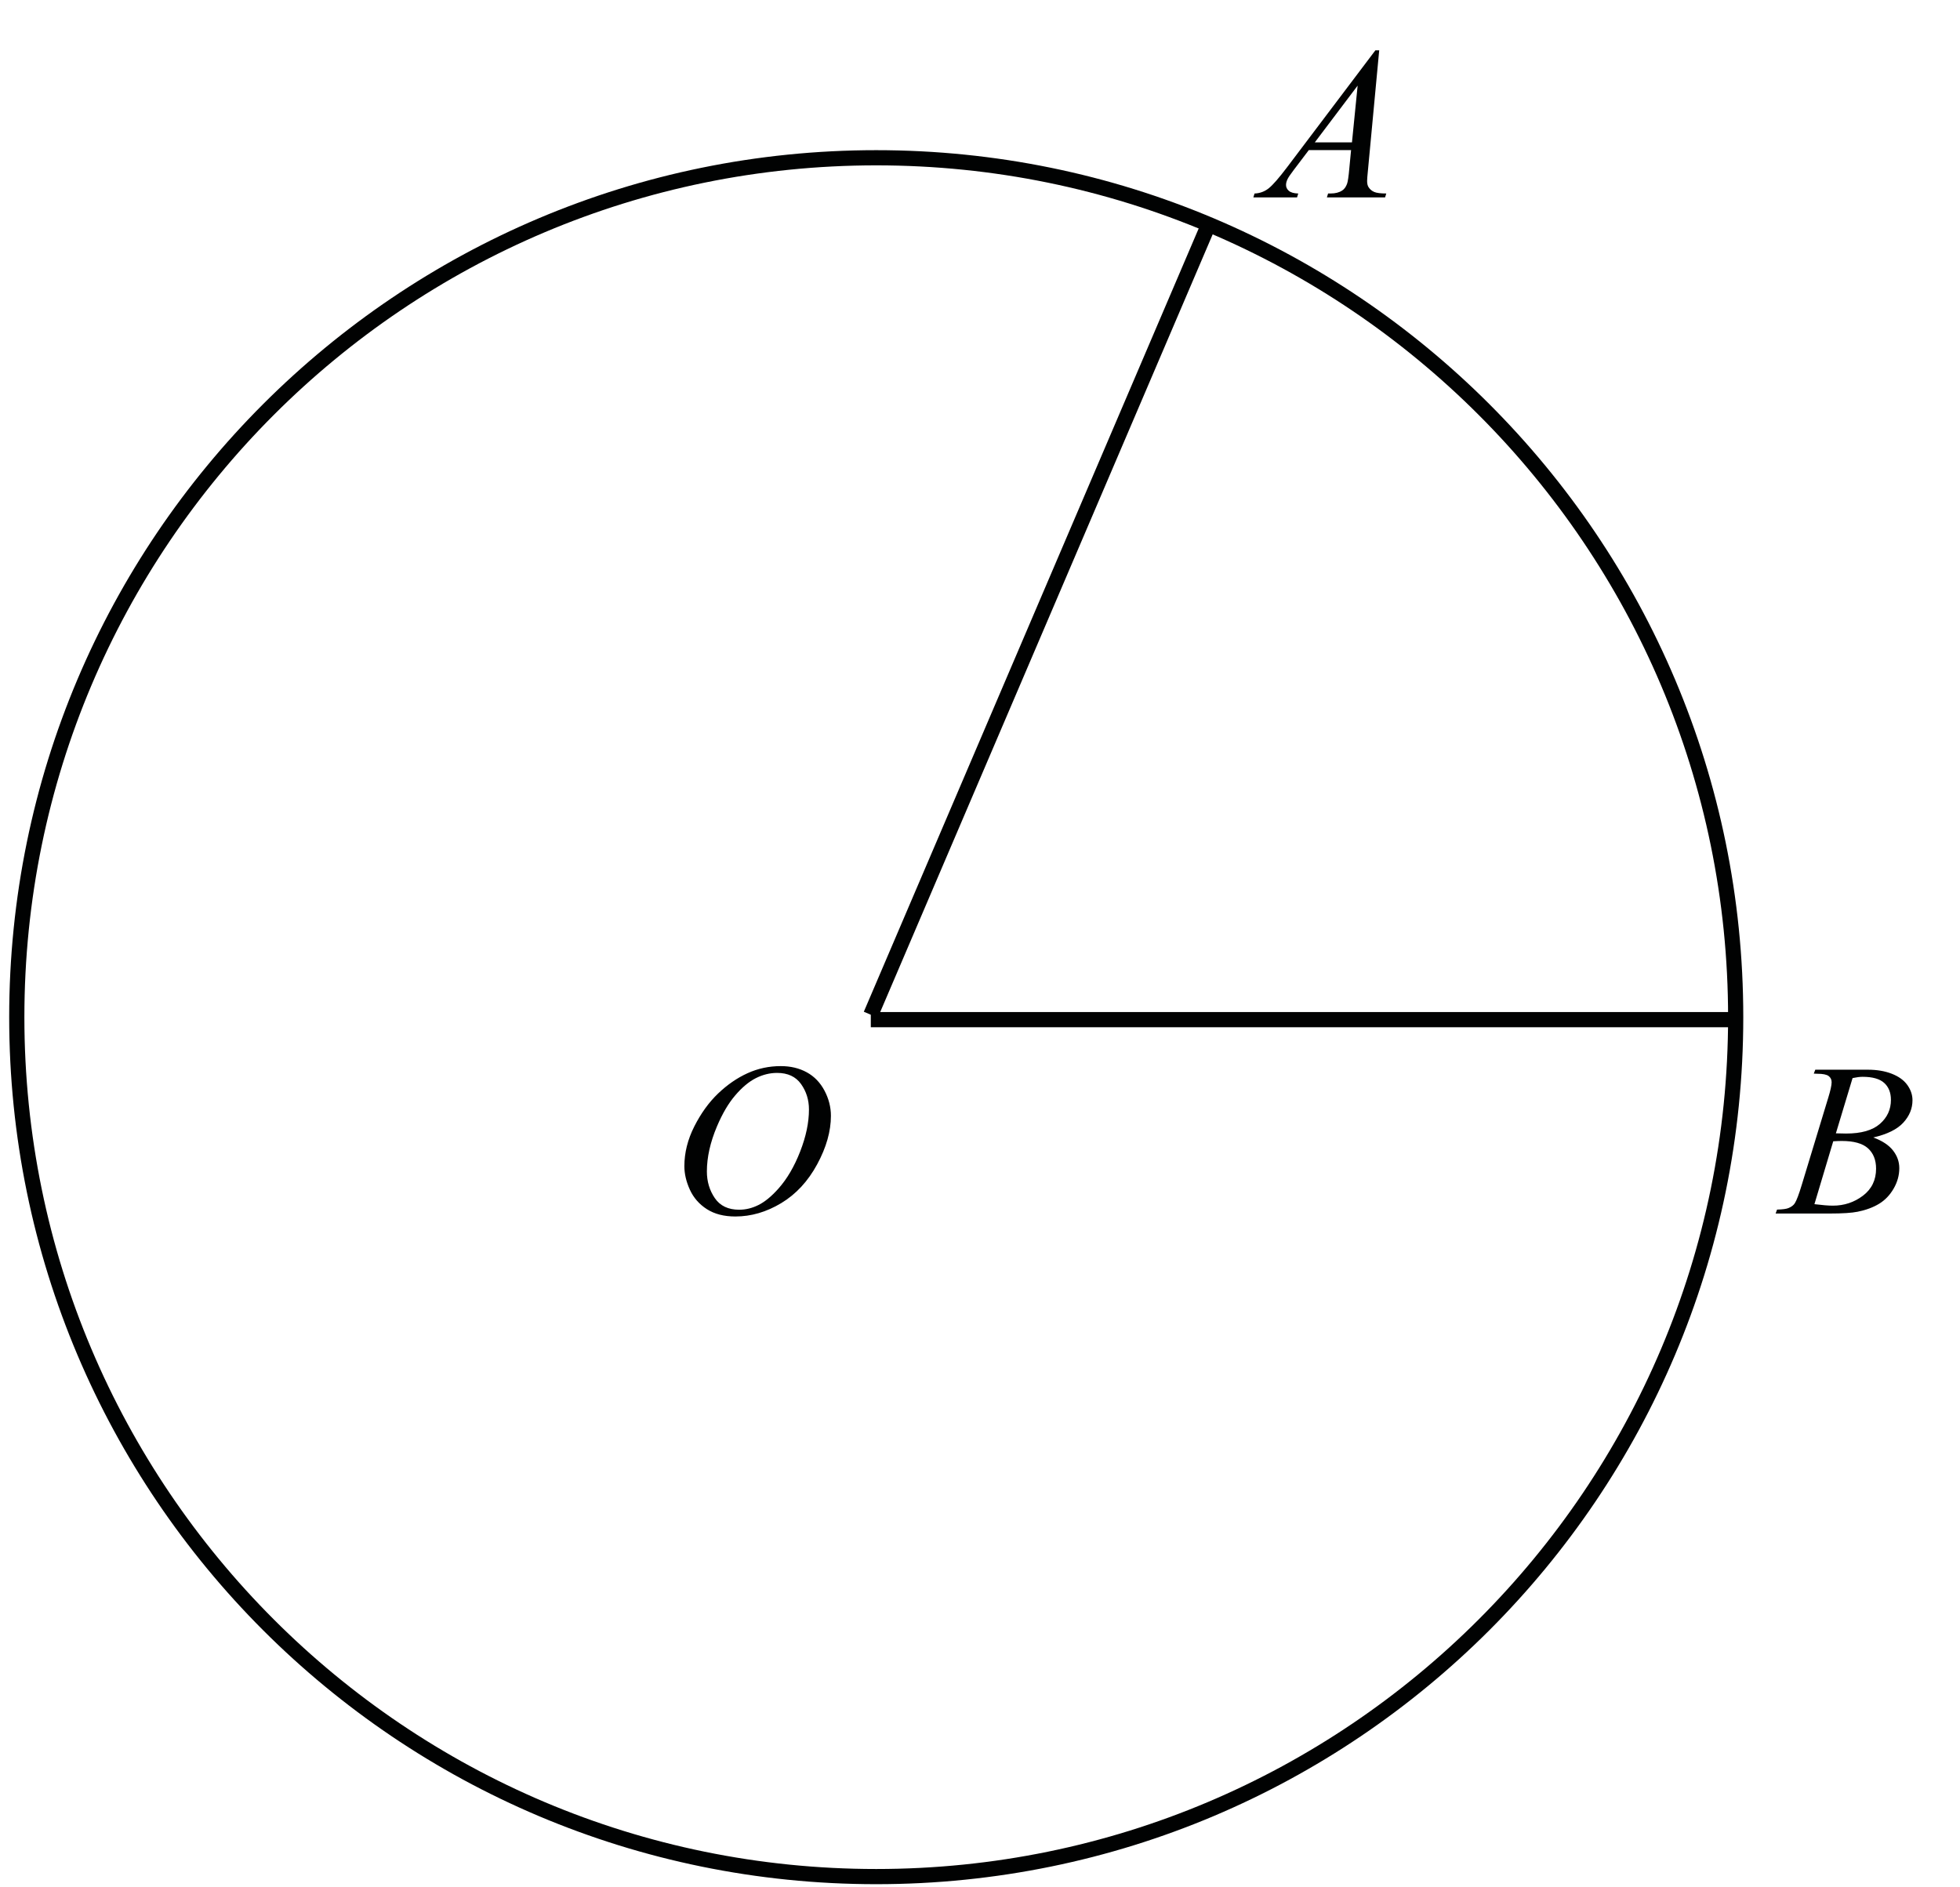 <?xml version="1.0" encoding="UTF-8" standalone="no"?>
<!-- Generator: Adobe Illustrator 16.0.0, SVG Export Plug-In . SVG Version: 6.00 Build 0)  -->

<svg
   xmlns:dc="http://purl.org/dc/elements/1.1/"
   xmlns:cc="http://creativecommons.org/ns#"
   xmlns:rdf="http://www.w3.org/1999/02/22-rdf-syntax-ns#"
   xmlns:svg="http://www.w3.org/2000/svg"
   xmlns="http://www.w3.org/2000/svg"
   xmlns:xlink="http://www.w3.org/1999/xlink"
   xmlns:sodipodi="http://sodipodi.sourceforge.net/DTD/sodipodi-0.dtd"
   xmlns:inkscape="http://www.inkscape.org/namespaces/inkscape"
   version="1.1"
   id="Слой_1"
   x="0px"
   y="0px"
   width="129.038px"
   height="124.241px"
   viewBox="0 0 129.038 124.241"
   enable-background="new 0 0 129.038 124.241"
   xml:space="preserve"
   sodipodi:docname="17.svg"
   inkscape:version="0.92.4 (5da689c313, 2019-01-14)"><defs
   id="defs450" /><sodipodi:namedview
   pagecolor="#ffffff"
   bordercolor="#666666"
   borderopacity="1"
   objecttolerance="10"
   gridtolerance="10"
   guidetolerance="10"
   inkscape:pageopacity="0"
   inkscape:pageshadow="2"
   inkscape:window-width="640"
   inkscape:window-height="480"
   id="namedview448"
   showgrid="false"
   inkscape:zoom="1.899534"
   inkscape:cx="64.518997"
   inkscape:cy="62.120499"
   inkscape:window-x="0"
   inkscape:window-y="0"
   inkscape:window-maximized="0"
   inkscape:current-layer="Слой_1" />
<g
   id="g433">
	<g
   id="g389">
		<defs
   id="defs382">
			<rect
   id="SVGID_1_"
   y="0.377"
   width="128.7"
   height="123.864" />
		</defs>
		<clipPath
   id="SVGID_2_">
			<use
   xlink:href="#SVGID_1_"
   overflow="visible"
   id="use384" />
		</clipPath>
		<g
   clip-path="url(#SVGID_2_)"
   id="g387">
		</g>
	</g>
	<g
   id="g401">
		<defs
   id="defs392">
			<polygon
   id="SVGID_3_"
   points="42.199,83.786 58.188,83.786 58.188,66.886 42.199,66.886 42.199,83.786    " />
		</defs>
		<clipPath
   id="SVGID_4_">
			<use
   xlink:href="#SVGID_3_"
   overflow="visible"
   id="use394" />
		</clipPath>
		<g
   clip-path="url(#SVGID_4_)"
   id="g399">
			<path
   fill="#010202"
   d="M51.404,70.191c0.645,0,1.214,0.136,1.711,0.408c0.496,0.272,0.885,0.675,1.167,1.208     c0.281,0.533,0.422,1.086,0.422,1.658c0,1.016-0.302,2.08-0.906,3.194c-0.604,1.115-1.392,1.966-2.365,2.553     c-0.973,0.586-1.98,0.88-3.02,0.88c-0.75,0-1.375-0.162-1.879-0.485c-0.503-0.324-0.875-0.751-1.117-1.281     c-0.241-0.531-0.361-1.045-0.361-1.543c0-0.885,0.218-1.759,0.655-2.622s0.958-1.585,1.564-2.165     c0.606-0.579,1.252-1.025,1.939-1.337S50.631,70.191,51.404,70.191z M51.161,70.639c-0.477,0-0.943,0.115-1.399,0.345     c-0.456,0.23-0.908,0.608-1.356,1.132c-0.449,0.523-0.852,1.209-1.209,2.056c-0.439,1.043-0.659,2.027-0.659,2.954     c0,0.661,0.174,1.246,0.522,1.756s0.883,0.765,1.604,0.765c0.434,0,0.86-0.104,1.277-0.314c0.417-0.209,0.853-0.567,1.306-1.075     c0.568-0.638,1.045-1.451,1.431-2.44c0.387-0.989,0.58-1.912,0.58-2.769c0-0.633-0.174-1.192-0.522-1.679     C52.387,70.882,51.862,70.639,51.161,70.639z"
   id="path397" />
		</g>
	</g>
	<g
   id="g413">
		<defs
   id="defs404">
			<polygon
   id="SVGID_5_"
   points="114.349,82.486 129.038,82.486 129.038,66.886 114.349,66.886 114.349,82.486    " />
		</defs>
		<clipPath
   id="SVGID_6_">
			<use
   xlink:href="#SVGID_5_"
   overflow="visible"
   id="use406" />
		</clipPath>
		<g
   clip-path="url(#SVGID_6_)"
   id="g411">
			<path
   fill="#010202"
   d="M119.411,70.686l0.1-0.258h3.472c0.584,0,1.104,0.088,1.561,0.265c0.456,0.178,0.799,0.424,1.025,0.74     c0.228,0.316,0.341,0.652,0.341,1.006c0,0.545-0.202,1.037-0.606,1.477c-0.403,0.439-1.063,0.765-1.976,0.974     c0.588,0.215,1.021,0.499,1.298,0.853s0.416,0.742,0.416,1.166c0,0.47-0.124,0.919-0.373,1.348     c-0.248,0.428-0.567,0.761-0.957,0.998s-0.859,0.412-1.409,0.523c-0.393,0.08-1.005,0.119-1.837,0.119H116.9l0.093-0.259     c0.373-0.009,0.627-0.044,0.761-0.104c0.191-0.079,0.327-0.184,0.409-0.314c0.114-0.177,0.268-0.581,0.459-1.215l1.742-5.732     c0.148-0.483,0.223-0.823,0.223-1.02c0-0.172-0.065-0.308-0.197-0.408c-0.132-0.1-0.381-0.15-0.749-0.15     C119.559,70.692,119.482,70.69,119.411,70.686z M119.454,79.281c0.516,0.065,0.92,0.098,1.212,0.098     c0.746,0,1.407-0.219,1.983-0.656s0.864-1.031,0.864-1.78c0-0.573-0.179-1.02-0.534-1.341c-0.356-0.321-0.932-0.482-1.726-0.482     c-0.153,0-0.34,0.008-0.56,0.021L119.454,79.281z M120.867,74.617c0.311,0.009,0.535,0.014,0.674,0.014     c0.994,0,1.734-0.211,2.22-0.632c0.485-0.422,0.729-0.948,0.729-1.582c0-0.479-0.148-0.853-0.445-1.12     c-0.296-0.268-0.77-0.401-1.42-0.401c-0.172,0-0.392,0.027-0.66,0.083L120.867,74.617z"
   id="path409" />
		</g>
	</g>
	<g
   id="g425">
		<defs
   id="defs416">
			<polygon
   id="SVGID_7_"
   points="79.639,15.6 94.328,15.6 94.328,0 79.639,0 79.639,15.6    " />
		</defs>
		<clipPath
   id="SVGID_8_">
			<use
   xlink:href="#SVGID_7_"
   overflow="visible"
   id="use418" />
		</clipPath>
		<g
   clip-path="url(#SVGID_8_)"
   id="g423">
			<path
   fill="#010202"
   d="M90.801,3.312l-0.739,7.876c-0.038,0.368-0.057,0.61-0.057,0.727c0,0.186,0.035,0.328,0.107,0.426     c0.091,0.135,0.214,0.235,0.369,0.3c0.155,0.065,0.417,0.098,0.785,0.098l-0.078,0.258h-3.831l0.079-0.258h0.165     c0.311,0,0.564-0.065,0.761-0.195c0.139-0.088,0.246-0.235,0.322-0.44c0.053-0.145,0.103-0.484,0.15-1.02l0.115-1.201h-2.783     l-0.99,1.306c-0.225,0.293-0.365,0.504-0.423,0.632c-0.058,0.128-0.086,0.248-0.086,0.36c0,0.149,0.063,0.277,0.187,0.384     c0.124,0.107,0.33,0.166,0.617,0.175l-0.079,0.258h-2.876l0.078-0.258c0.354-0.014,0.666-0.129,0.937-0.346     c0.27-0.216,0.673-0.678,1.208-1.386l5.811-7.695H90.801z M89.381,5.637l-2.819,3.735h2.446L89.381,5.637z"
   id="path421" />
		</g>
	</g>
	<path
   fill="none"
   stroke="#010202"
   stroke-width="1"
   stroke-linecap="round"
   stroke-linejoin="round"
   stroke-miterlimit="8"
   d="   M57.688,10.387c31.251,0,56.582,25.331,56.582,56.583c0,31.251-25.331,56.583-56.582,56.583c-31.251,0-56.583-25.332-56.583-56.583   C1.105,35.718,26.436,10.387,57.688,10.387L57.688,10.387z"
   id="path427" />
	
		<line
   fill="none"
   stroke="#010202"
   stroke-width="1"
   stroke-linejoin="round"
   stroke-miterlimit="8"
   x1="79.755"
   y1="14.352"
   x2="57.33"
   y2="66.808"
   id="line429" />
	
		<line
   fill="none"
   stroke="#010202"
   stroke-width="1"
   stroke-linejoin="round"
   stroke-miterlimit="8"
   x1="57.33"
   y1="67.132"
   x2="114.27"
   y2="67.132"
   id="line431" />
</g>
<g
   id="g435">
</g>
<g
   id="g437">
</g>
<g
   id="g439">
</g>
<g
   id="g441">
</g>
<g
   id="g443">
</g>
<g
   id="g445">
</g>
</svg><!--File created and owned by https://sdamgia.ru. Copying is prohibited. All rights reserved.-->

